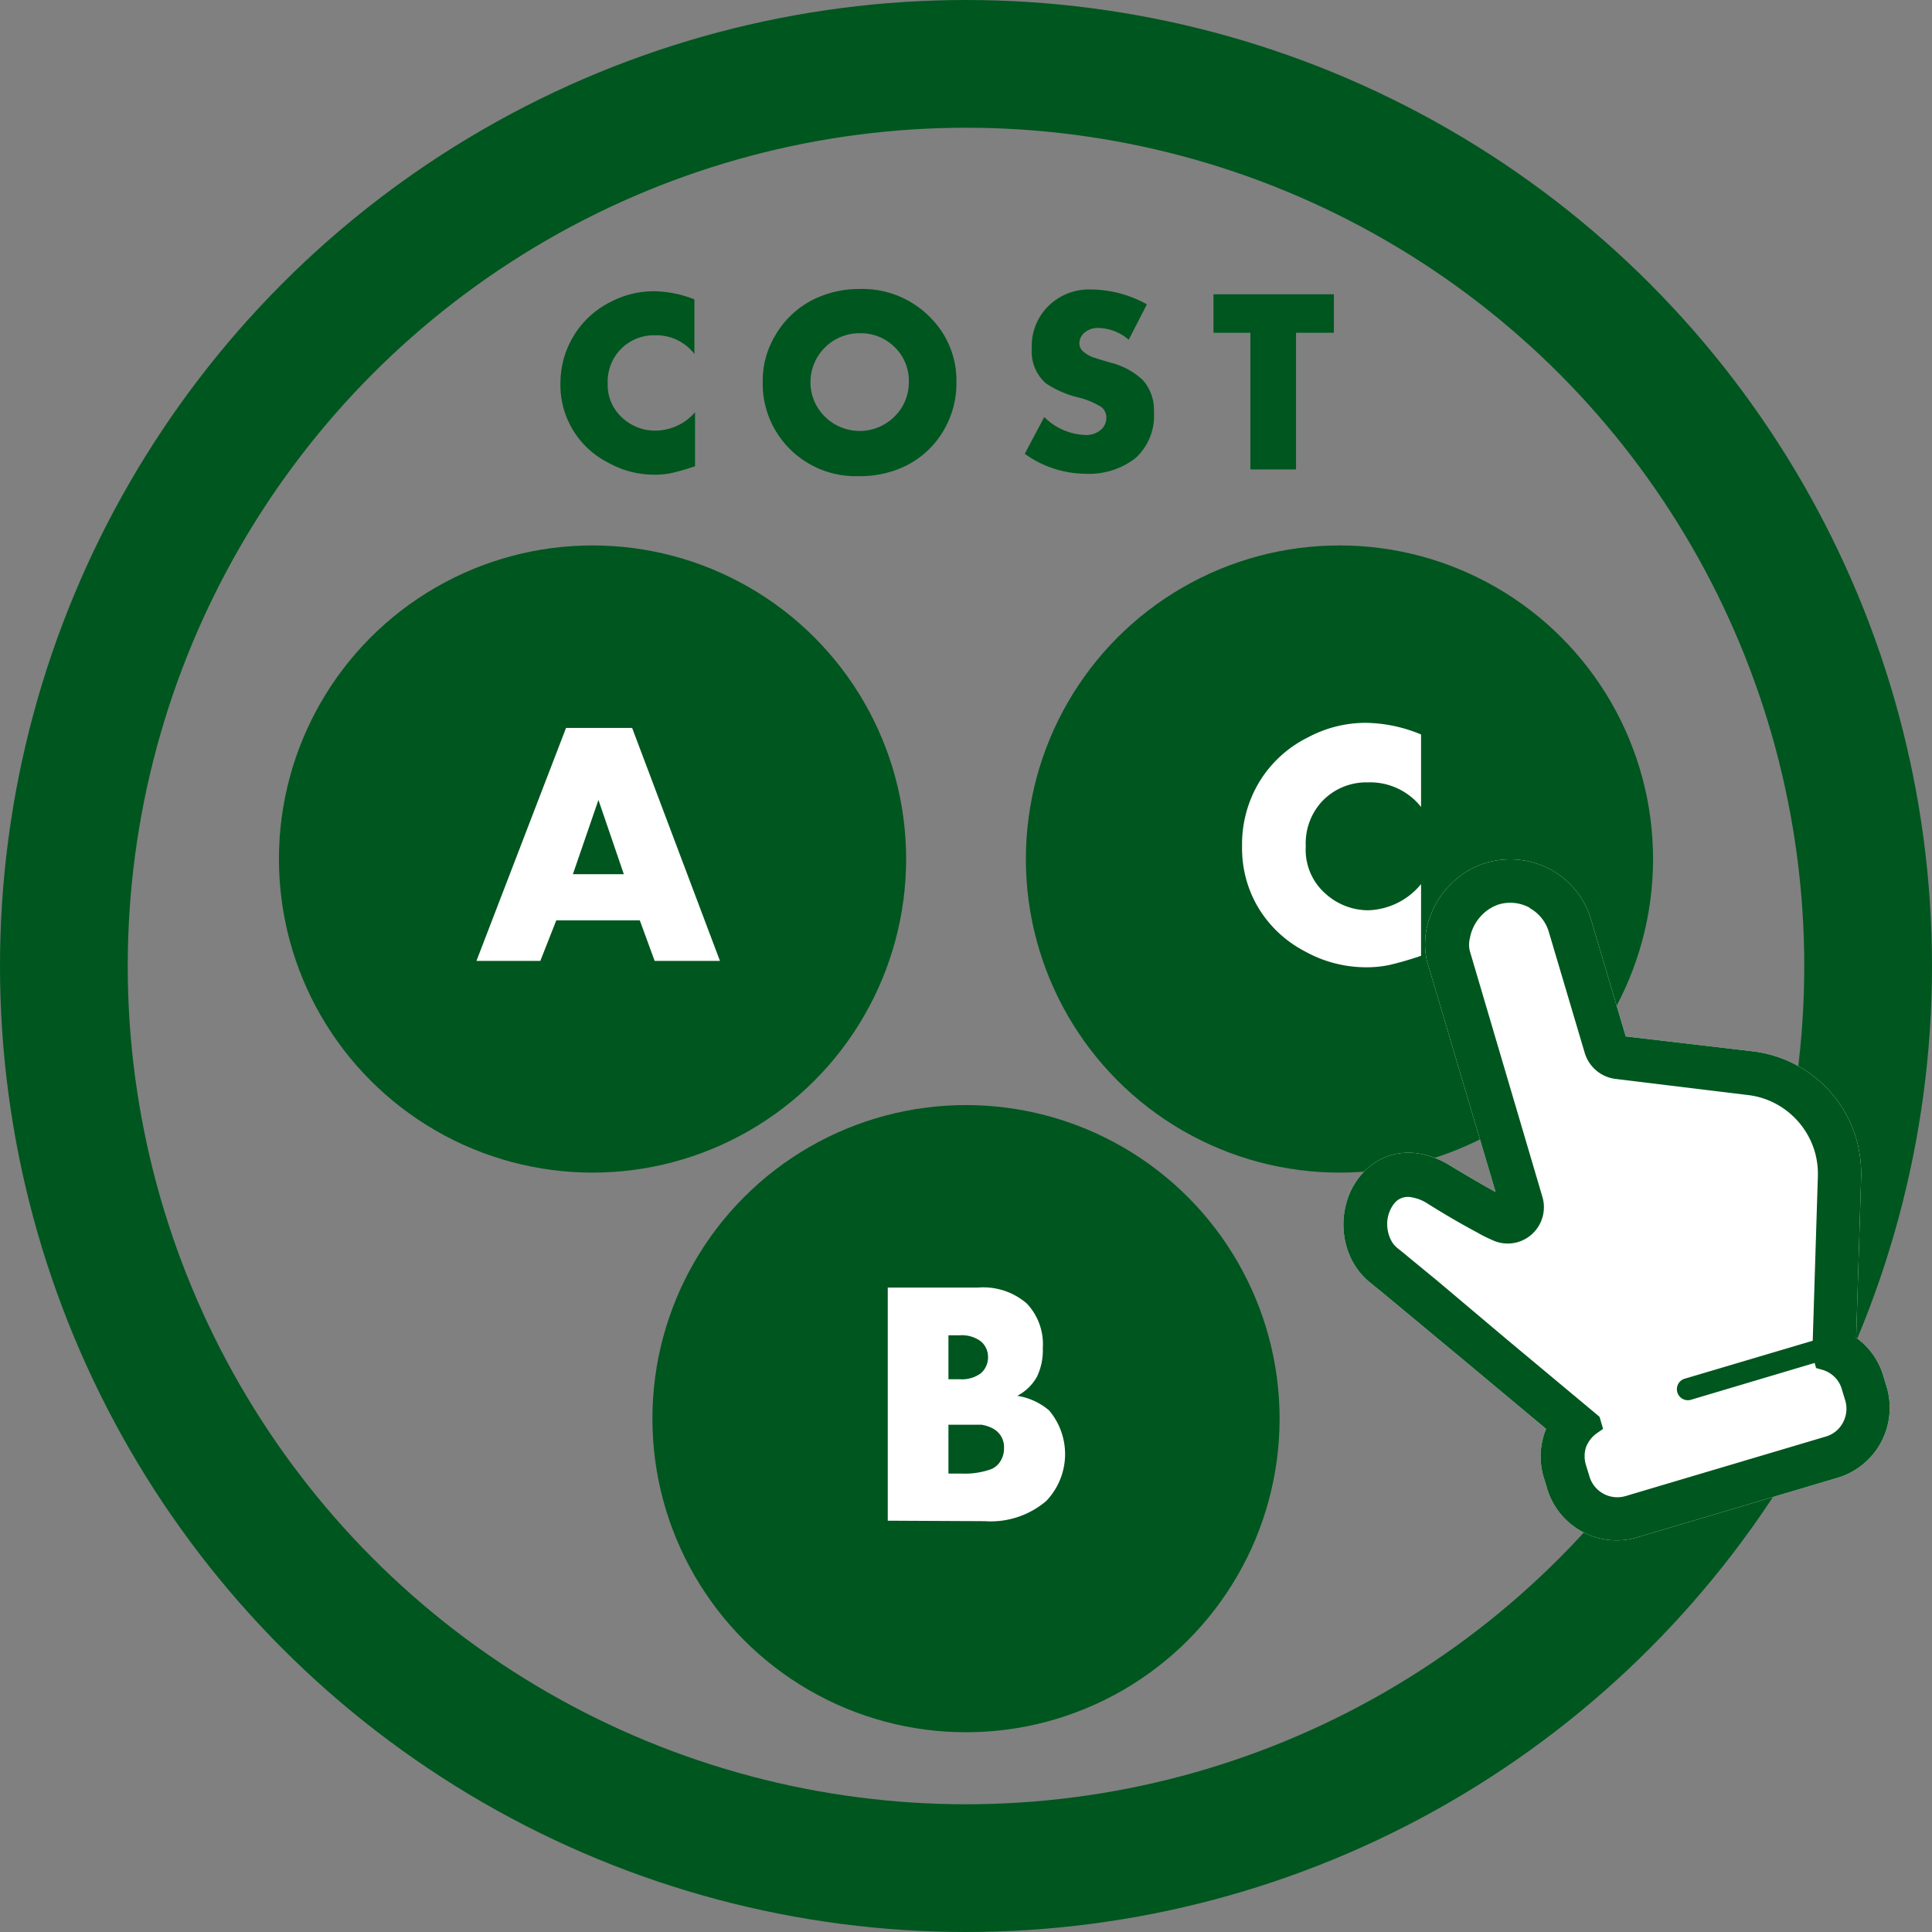 <svg xmlns="http://www.w3.org/2000/svg" viewBox="0 0 121 121"><rect x="0" y="0" width="121" height="121" fill="#808080" stroke="none"/><defs><style>.cls-1{fill:#00561f;}.cls-2{fill:none;stroke:#00561f;stroke-miterlimit:10;stroke-width:8px;}.cls-3{fill:#fff;}</style></defs><title>web-application_icon_05</title><g id="レイヤー_2" data-name="レイヤー 2"><g id="レイヤー_1-2" data-name="レイヤー 1"><path class="cls-1" d="M43.49,18.75v3.42A3,3,0,0,0,41,21a2.89,2.89,0,0,0-2.17.92,2.92,2.92,0,0,0-.77,2.1,2.76,2.76,0,0,0,1,2.22,3,3,0,0,0,2,.73,3.32,3.32,0,0,0,2.47-1.15v3.38a14.35,14.35,0,0,1-1.49.43,4.9,4.9,0,0,1-1.06.1,5.9,5.9,0,0,1-2.9-.76A5.44,5.44,0,0,1,35.1,24,5.7,5.7,0,0,1,36,20.92a5.62,5.62,0,0,1,2.22-2,5.87,5.87,0,0,1,2.73-.68A7.09,7.09,0,0,1,43.49,18.75Z"/><path class="cls-1" d="M53.83,18.1a5.93,5.93,0,0,1,4.49,1.84,5.57,5.57,0,0,1,1.58,4,5.79,5.79,0,0,1-.79,3,5.65,5.65,0,0,1-2.35,2.22,6.5,6.5,0,0,1-3,.66A5.82,5.82,0,0,1,49.35,28a5.75,5.75,0,0,1-1.58-4.11A5.43,5.43,0,0,1,48.56,21a5.68,5.68,0,0,1,2.36-2.23A6.41,6.41,0,0,1,53.83,18.1Zm0,2.77a3.07,3.07,0,0,0-3.07,3,3,3,0,0,0,.9,2.22,3.09,3.09,0,0,0,4.36,0,3,3,0,0,0,.9-2.19,2.92,2.92,0,0,0-.9-2.17A3,3,0,0,0,53.83,20.87Z"/><path class="cls-1" d="M71.83,19.06l-1.14,2.22a3,3,0,0,0-1.87-.74,1.3,1.3,0,0,0-.94.33.89.89,0,0,0-.28.63.67.67,0,0,0,.26.53,2,2,0,0,0,.5.31c.17.07.58.19,1.22.38a4.5,4.5,0,0,1,2,1.09,2.82,2.82,0,0,1,.69,2,3.58,3.58,0,0,1-1.13,2.86,4.71,4.71,0,0,1-3.16,1,6.54,6.54,0,0,1-3.8-1.25l1.22-2.3a3.84,3.84,0,0,0,2.52,1.12,1.4,1.4,0,0,0,1.1-.39,1,1,0,0,0,.27-.69.83.83,0,0,0-.36-.7,5.1,5.1,0,0,0-1.36-.56A6.32,6.32,0,0,1,65.49,24a2.66,2.66,0,0,1-.87-2.18,3.51,3.51,0,0,1,1.13-2.74,3.64,3.64,0,0,1,2.6-.95A7.32,7.32,0,0,1,71.83,19.06Z"/><path class="cls-1" d="M81.17,20.84V29.4H78.31V20.84H76V18.43h7.54v2.41Z"/><circle class="cls-2" cx="60.5" cy="60.5" r="56.5"/><circle class="cls-1" cx="60.5" cy="88.85" r="19.64"/><path class="cls-3" d="M55.6,95.24V80.64h5.65a4.16,4.16,0,0,1,3.06,1,3.7,3.7,0,0,1,1,2.79,3.82,3.82,0,0,1-.37,1.8,3,3,0,0,1-1.23,1.19,4,4,0,0,1,2,.92A4.24,4.24,0,0,1,65.53,94a5.35,5.35,0,0,1-3.85,1.27Zm3.8-8.86h.69A2,2,0,0,0,61.44,86a1.33,1.33,0,0,0,.44-1,1.27,1.27,0,0,0-.46-1,2,2,0,0,0-1.33-.37H59.4Zm0,5.91h.84A4.85,4.85,0,0,0,62.11,92a1.25,1.25,0,0,0,.56-.51,1.46,1.46,0,0,0,.21-.77,1.31,1.31,0,0,0-.73-1.27,2.26,2.26,0,0,0-.68-.22c-.25,0-.68,0-1.29,0H59.4Z"/><circle class="cls-1" cx="37.11" cy="53.8" r="19.64"/><path class="cls-3" d="M40.07,57.64H34.84l-1,2.54h-4l5.61-14.59h4.14l5.5,14.59H41Zm-1-2.89L37.48,50.1l-1.6,4.65Z"/><circle class="cls-1" cx="83.89" cy="53.8" r="19.64"/><path class="cls-3" d="M89,46v4.54A4.07,4.07,0,0,0,85.66,49a3.81,3.81,0,0,0-2.88,1.21,3.87,3.87,0,0,0-1,2.8,3.65,3.65,0,0,0,1.28,3,4,4,0,0,0,2.62,1A4.45,4.45,0,0,0,89,55.37v4.49a20.56,20.56,0,0,1-2,.58,6.83,6.83,0,0,1-1.42.14,7.88,7.88,0,0,1-3.86-1,7.37,7.37,0,0,1-3-2.88A7.28,7.28,0,0,1,77.79,53a7.56,7.56,0,0,1,1.13-4.11,7.39,7.39,0,0,1,3-2.71,7.66,7.66,0,0,1,3.63-.91A9.28,9.28,0,0,1,89,46Z"/><path class="cls-3" d="M91.27,55a5.65,5.65,0,0,0-1.72,2.44,4.85,4.85,0,0,0-.29,1.45,4.25,4.25,0,0,0,.17,1.5l4.24,14.27c-.58-.32-1.49-.84-2.88-1.68a5.31,5.31,0,0,0-1.85-.72,4,4,0,0,0-1.83.09,3.88,3.88,0,0,0-1.26.65,4.47,4.47,0,0,0-1.51,2.28,5,5,0,0,0,0,2.82,4.46,4.46,0,0,0,1.52,2.27l.63.51,5.25,4.36,5.09,4.25a4.56,4.56,0,0,0-.16,3l.22.72a4.54,4.54,0,0,0,5.66,3.07l12.55-3.73a4.58,4.58,0,0,0,3.07-5.66l-.22-.72a4.46,4.46,0,0,0-1.7-2.39l.31-10h0a8,8,0,0,0-.31-2.48,7.7,7.7,0,0,0-6.51-5.46l-7.92-.93-2.17-7.31a5.28,5.28,0,0,0-2.55-3.15,5.36,5.36,0,0,0-4-.42A5.14,5.14,0,0,0,91.27,55Z"/><path class="cls-1" d="M91.27,55a5.65,5.65,0,0,0-1.72,2.44,4.85,4.85,0,0,0-.29,1.45,4.25,4.25,0,0,0,.17,1.5l4.24,14.27c-.58-.32-1.49-.84-2.88-1.68a5.31,5.31,0,0,0-1.85-.72,4,4,0,0,0-1.83.09,3.88,3.88,0,0,0-1.26.65,4.47,4.47,0,0,0-1.51,2.28,5,5,0,0,0,0,2.82,4.46,4.46,0,0,0,1.52,2.27l.63.51,5.25,4.36,5.09,4.25a4.56,4.56,0,0,0-.16,3l.22.72a4.54,4.54,0,0,0,5.66,3.07l12.55-3.73a4.58,4.58,0,0,0,3.07-5.66l-.22-.72a4.46,4.46,0,0,0-1.7-2.39l.31-10h0a8,8,0,0,0-.31-2.48,7.7,7.7,0,0,0-6.51-5.46l-7.92-.93-2.17-7.31a5.28,5.28,0,0,0-2.55-3.15,5.36,5.36,0,0,0-4-.42A5.14,5.14,0,0,0,91.27,55Zm4.53,1.87A2.52,2.52,0,0,1,97,58.36l2.25,7.58a2.31,2.31,0,0,0,2,1.64l8.21,1a4.92,4.92,0,0,1,2.64,1.15,5,5,0,0,1,1.55,2.37,5,5,0,0,1,.2,1.61h0l-.32,10.26-8.06,2.39a.69.69,0,0,0,.39,1.32l7.79-2.32.09.32.36.1a1.84,1.84,0,0,1,.78.44,1.73,1.73,0,0,1,.47.78l.22.72a1.83,1.83,0,0,1-.15,1.38,1.77,1.77,0,0,1-1.07.87l-12.55,3.73a1.82,1.82,0,0,1-2.25-1.22l-.22-.72a1.86,1.86,0,0,1,0-1.12,1.9,1.9,0,0,1,.67-.87l.4-.28-.22-.75-.16-.14-5.8-4.84L90,80.2l-1.57-1.29-.53-.44-.34-.27a1.74,1.74,0,0,1-.37-.4,2.24,2.24,0,0,1-.22-.5,2.4,2.4,0,0,1-.09-.76,2.16,2.16,0,0,1,.32-1,1.49,1.49,0,0,1,.3-.35,1.13,1.13,0,0,1,.38-.19,1.18,1.18,0,0,1,.6,0,2.58,2.58,0,0,1,.88.35c1.59,1,2.6,1.54,3.21,1.87a8.43,8.43,0,0,0,.86.43,2.28,2.28,0,0,0,1.64.14,2.28,2.28,0,0,0,1.53-2.83L92.06,59.58a1.65,1.65,0,0,1,0-.83,2.75,2.75,0,0,1,.63-1.31,2.65,2.65,0,0,1,1.19-.8A2.53,2.53,0,0,1,95.8,56.85Z"/></g></g></svg>